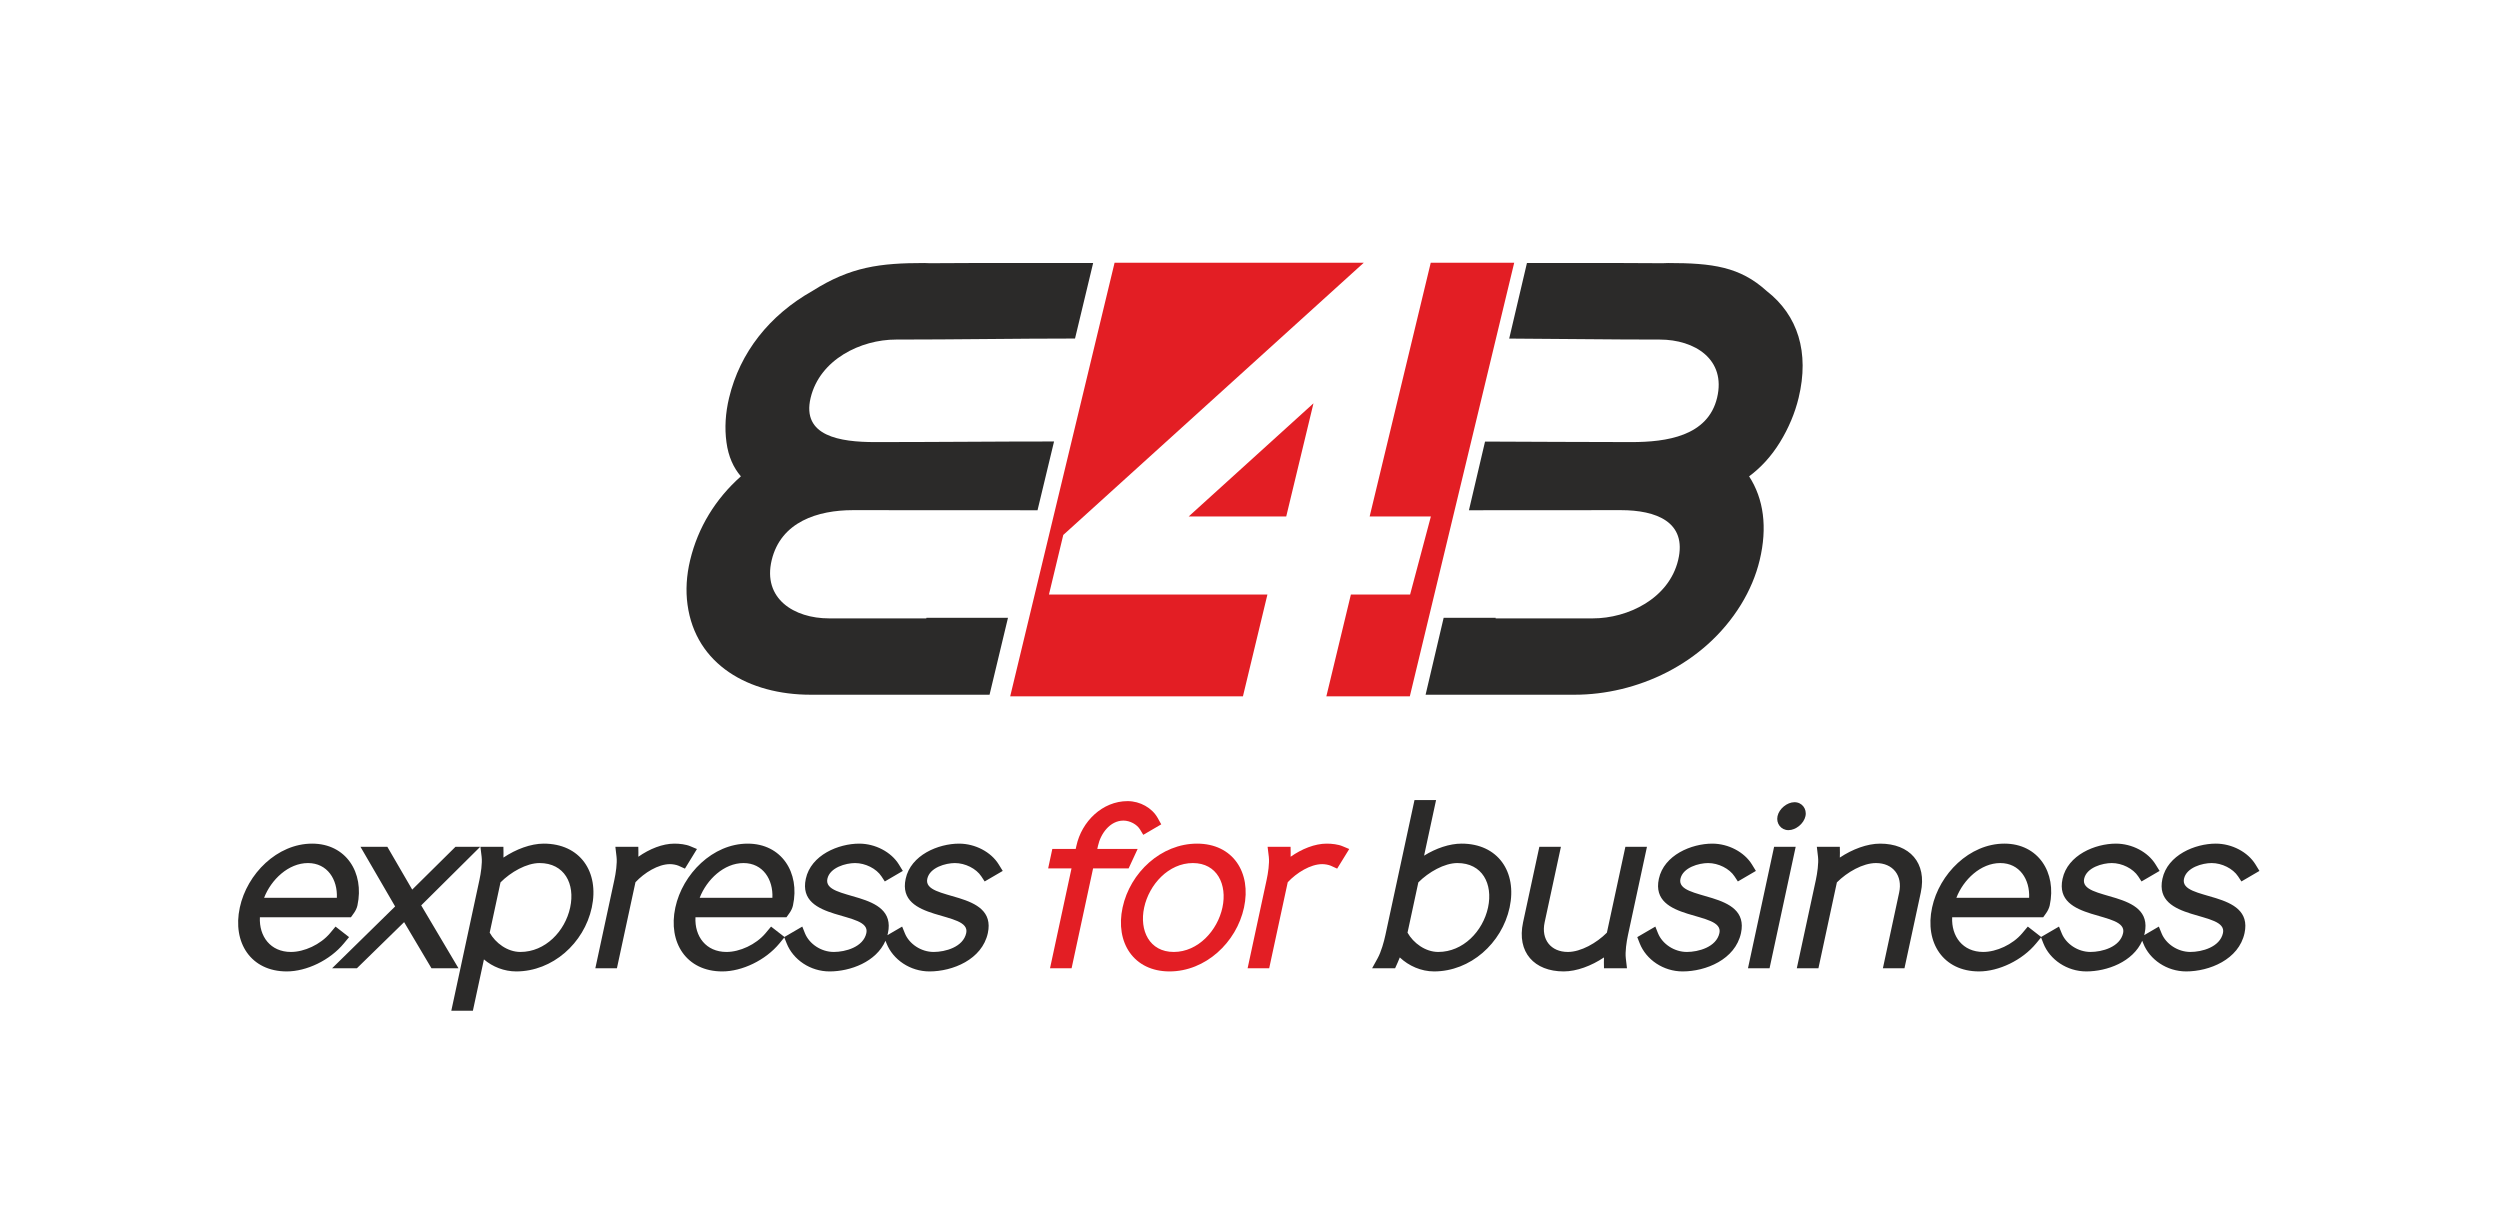 <svg xmlns="http://www.w3.org/2000/svg" xmlns:xlink="http://www.w3.org/1999/xlink" xml:space="preserve" width="1075px" height="525px" style="shape-rendering:geometricPrecision; text-rendering:geometricPrecision; image-rendering:optimizeQuality; fill-rule:evenodd; clip-rule:evenodd" viewBox="0 0 534.06 260.82">
 <defs>
  <style type="text/css">
   <![CDATA[
    .fil2 {fill:none}
    .fil0 {fill:#2B2A29}
    .fil1 {fill:#E31E24}
   ]]>
  </style>
 </defs>
 <g id="&#x421;&#x43B;&#x43E;&#x439;_x0020_1">
  <path class="fil0" d="M158.27 101.76c-5.41,4.8 -9.16,10.9 -10.84,17.9 -0.78,3.25 -0.98,6.47 -0.56,9.51 1.74,12.84 13.14,19.24 26.3,19.24l38.22 0 3.94 -16.44 -17.42 0 -0.03 0.13 -20.79 0c-7.47,0 -14.21,-4.23 -12.24,-12.44 1.97,-8.21 9.88,-10.68 17.35,-10.68l39.44 0.02 3.53 -14.69c-12.84,0 -25.39,0.13 -38.25,0.13 -7.46,0 -15.72,-1.25 -13.75,-9.46 1.97,-8.21 10.74,-12.44 18.21,-12.44 12.89,0 25.31,-0.22 38.27,-0.22l3.87 -16.13 -26.34 0c-2.82,0.03 -5.67,0.04 -8.55,0.04 -0.39,0 -0.79,-0.01 -1.18,-0.04 -9.45,0 -15.74,0.79 -23.91,5.97 -9.19,5.19 -15.47,13.14 -17.79,22.82 -0.78,3.25 -0.98,6.47 -0.56,9.51 0.41,3.06 1.5,5.43 3.08,7.27z"></path>
  <path class="fil0" d="M373.65 101.76c3.12,4.8 3.94,10.9 2.26,17.9 -0.78,3.25 -2.13,6.47 -4,9.51 -7.91,12.84 -22.38,19.24 -35.54,19.24l-31.83 0 3.86 -16.44 11.12 0 -0.03 0.13 20.79 0c7.47,0 16.24,-4.23 18.21,-12.44 1.97,-8.21 -4.76,-10.68 -12.22,-10.68l-32.47 0.02 3.44 -14.67c10.44,0.03 20.74,0.11 31.28,0.11 7.46,0 16.32,-1.25 18.29,-9.46 1.97,-8.21 -4.77,-12.44 -12.24,-12.44 -10.89,0 -21.37,-0.16 -32.17,-0.21l3.79 -16.14 20.42 0c2.82,0.03 5.65,0.04 8.53,0.04 0.4,0 0.8,-0.01 1.21,-0.04 9.44,0 15.35,0.79 21.04,5.97 6.7,5.19 9.17,13.14 6.84,22.82 -0.78,3.25 -2.13,6.47 -4,9.51 -1.88,3.06 -4.11,5.43 -6.58,7.27z"></path>
  <path class="fil0" d="M417.93 191.79l15.54 0c0.18,-3.88 -2,-7.42 -6.17,-7.42 -4.17,0 -7.88,3.54 -9.37,7.42zm-114.94 -3.29l-2.31 10.74c1.24,2.2 3.79,4.12 6.57,4.12 5.3,0 9.53,-4.41 10.63,-9.49 1.09,-5.08 -1.24,-9.5 -6.55,-9.5 -2.77,0 -6.15,1.93 -8.34,4.13zm90.04 -5.3c2.68,-1.79 5.85,-2.98 8.61,-2.98 6.28,0 10.05,4.08 8.68,10.47l-3.48 16.15 -1.63 0c-0.45,0 -0.9,0 -1.36,0l-1.62 0 3.47 -16.15c0.79,-3.64 -1.31,-6.32 -4.95,-6.32 -2.78,0 -6.16,1.93 -8.35,4.13l-3.94 18.34 -4.62 0 4.07 -18.87c0.3,-1.41 0.62,-3.57 0.46,-4.93l-0.25 -2.14 4.91 0 0.02 1.25c0,0.34 0,0.69 -0.02,1.05zm-7.34 -8.85c-0.34,1.58 -2.05,2.99 -3.63,2.99 -1.58,0 -2.68,-1.41 -2.34,-2.99 0.34,-1.58 2.05,-2.98 3.63,-2.98 1.58,0 2.68,1.4 2.34,2.98zm-2.09 6.55l-5.58 25.94 -4.61 0 5.58 -25.94 4.61 0zm-11.68 18.42c-1.22,5.68 -7.54,8.2 -12.47,8.2 -4.11,0 -7.79,-2.5 -9.17,-6l-0.52 -1.33 3.86 -2.25 0.57 1.43c0.93,2.28 3.46,3.99 6.16,3.99 2.44,0 6.31,-1.02 6.96,-4.04 1.04,-4.83 -14.93,-2.33 -12.94,-11.58 1.1,-5.11 7,-7.52 11.42,-7.52 3.42,0 6.83,1.79 8.46,4.44l0.85 1.39 -3.85 2.25 -0.71 -1.08c-1.09,-1.67 -3.45,-2.85 -5.65,-2.85 -1.95,0 -5.38,0.93 -5.91,3.37 -1.04,4.83 14.93,2.32 12.94,11.58zm-29.27 5.21c-2.68,1.8 -5.85,2.99 -8.61,2.99 -6.28,0 -10.05,-4.08 -8.68,-10.47l3.48 -16.15 1.62 0c0.46,0 0.91,0 1.37,0l1.62 0 -3.48 16.15c-0.78,3.64 1.32,6.31 4.96,6.31 2.78,0 6.16,-1.92 8.34,-4.12l3.95 -18.34 4.61 0 -4.06 18.87c-0.31,1.44 -0.62,3.54 -0.46,4.93l0.25 2.14 -4.91 0 -0.02 -1.25c-0.01,-0.34 0,-0.69 0.02,-1.06zm-38.43 -21.74c2.53,-1.58 5.44,-2.57 8.01,-2.57 7.75,0 11.9,6.01 10.26,13.65 -1.65,7.64 -8.39,13.65 -16.14,13.65 -2.76,0 -5.42,-1.19 -7.32,-2.99 -0.14,0.37 -0.29,0.72 -0.44,1.06l-0.56 1.25 -4.91 0 1.18 -2.14c0.75,-1.36 1.35,-3.52 1.65,-4.93l6.22 -28.86 4.61 0 -2.56 11.88zm153.83 16.98l3.13 -1.83 0.58 1.43c0.92,2.28 3.46,3.99 6.16,3.99 2.44,0 6.31,-1.02 6.96,-4.04 1.04,-4.83 -14.93,-2.33 -12.94,-11.58 1.1,-5.11 6.99,-7.52 11.41,-7.52 3.43,0 6.84,1.79 8.47,4.44l0.85 1.39 -3.85 2.25 -0.71 -1.08c-1.1,-1.67 -3.46,-2.85 -5.65,-2.85 -1.95,0 -5.39,0.93 -5.91,3.37 -1.04,4.83 14.93,2.32 12.94,11.58 -1.22,5.68 -7.55,8.2 -12.47,8.2 -4.11,0 -7.8,-2.5 -9.17,-6l-0.22 -0.55c-1.98,4.52 -7.52,6.55 -11.94,6.55 -4.11,0 -7.8,-2.5 -9.18,-6l-0.49 -1.26 -1.04 1.26c-2.98,3.63 -8.01,6 -12.21,6 -7.66,0 -11.65,-6.16 -10.03,-13.65 1.54,-7.19 7.99,-13.65 15.45,-13.65 7.22,0 11.19,6.17 9.68,13.2 -0.12,0.53 -0.41,1.15 -0.75,1.63l-0.64 0.9 -19.45 0c-0.2,4.08 2.26,7.41 6.63,7.41 2.83,0 6.29,-1.57 8.33,-3.99l1.2 -1.43 2.85 2.22 3.81 -2.22 0.58 1.43c0.92,2.28 3.46,3.99 6.15,3.99 2.45,0 6.31,-1.02 6.97,-4.04 1.04,-4.83 -14.94,-2.33 -12.94,-11.58 1.1,-5.11 6.99,-7.52 11.41,-7.52 3.43,0 6.84,1.79 8.46,4.44l0.86 1.39 -3.86 2.25 -0.7 -1.08c-1.1,-1.67 -3.46,-2.85 -5.65,-2.85 -1.95,0 -5.39,0.93 -5.91,3.37 -1.04,4.83 14.93,2.32 12.94,11.58 -0.04,0.15 -0.07,0.3 -0.11,0.45z"></path>
  <path class="fil1" d="M261.14 193.87c1.06,-4.91 -1.12,-9.5 -6.31,-9.5 -5.2,0 -9.35,4.59 -10.41,9.5 -1.06,4.91 1.12,9.49 6.32,9.49 5.2,0 9.35,-4.58 10.4,-9.49zm13.95 -5.4l-3.96 18.37 -4.61 0 4.06 -18.87c0.31,-1.41 0.63,-3.57 0.47,-4.93l-0.26 -2.14 4.91 0 0.02 1.25c0.01,0.28 0,0.57 -0.01,0.87 2.38,-1.67 5.17,-2.8 7.7,-2.8 1.1,0 2.46,0.15 3.41,0.56l1.41 0.59 -2.58 4.19 -1.36 -0.62c-0.51,-0.21 -1.24,-0.34 -1.83,-0.34 -2.51,0 -5.48,1.84 -7.37,3.87zm-35.28 5.4c1.61,-7.49 8.25,-13.65 15.91,-13.65 7.66,0 11.65,6.16 10.03,13.65 -1.61,7.49 -8.25,13.65 -15.91,13.65 -7.65,0 -11.64,-6.16 -10.03,-13.65zm-10.01 -12.52l0.14 -0.64c1.12,-5.22 5.56,-9.57 10.94,-9.57 2.68,0 5.23,1.46 6.42,3.58l0.77 1.38 -3.84 2.24 -0.69 -1.14c-0.66,-1.09 -2.15,-1.9 -3.55,-1.9 -2.89,0 -4.89,2.83 -5.44,5.41l-0.14 0.64 8.62 0 -1.93 4.16 -7.59 0 -4.59 21.33 -4.61 0 4.59 -21.33 -4.99 0 0.89 -4.16 5 0z"></path>
  <path class="fil0" d="M149.47 191.79l15.53 0c0.19,-3.88 -2,-7.42 -6.17,-7.42 -4.17,0 -7.87,3.54 -9.36,7.42zm-42.55 -3.29l-2.31 10.74c1.23,2.2 3.78,4.12 6.56,4.12 5.31,0 9.54,-4.41 10.63,-9.49 1.1,-5.08 -1.23,-9.5 -6.54,-9.5 -2.78,0 -6.16,1.93 -8.34,4.13zm-50.5 3.29l15.54 0c0.18,-3.88 -2,-7.42 -6.17,-7.42 -4.17,0 -7.88,3.54 -9.37,7.42zm79.33 -3.32l-3.96 18.37 -4.61 0 4.06 -18.87c0.31,-1.41 0.63,-3.57 0.47,-4.93l-0.25 -2.14 4.9 0 0.02 1.25c0.01,0.28 0.01,0.57 -0.01,0.87 2.38,-1.67 5.17,-2.8 7.7,-2.8 1.1,0 2.46,0.15 3.41,0.56l1.41 0.59 -2.57 4.19 -1.37 -0.62c-0.5,-0.21 -1.24,-0.34 -1.83,-0.34 -2.51,0 -5.48,1.84 -7.37,3.87zm-32.37 16.48l-2.36 10.97 -4.61 0 6.01 -27.95c0.31,-1.41 0.63,-3.57 0.47,-4.93l-0.26 -2.14 4.91 0 0.02 1.25c0.01,0.34 0,0.69 -0.01,1.05 2.67,-1.79 5.84,-2.98 8.61,-2.98 7.75,0 11.9,6.01 10.26,13.65 -1.65,7.64 -8.39,13.65 -16.14,13.65 -2.57,0 -5.06,-0.99 -6.9,-2.57zm-13.4 -11.54l7.96 13.43 -5.77 0 -5.84 -9.85 -10.08 9.85 -5.3 0 13.46 -13.2 -7.4 -12.74 5.74 0 5.31 9.14 9.24 -9.14 5.28 0 -12.6 12.51zm-34.46 2.54c-0.2,4.08 2.26,7.41 6.63,7.41 2.83,0 6.29,-1.57 8.34,-3.99l1.19 -1.43 2.89 2.25 -1.1 1.33c-2.98,3.63 -8,6 -12.21,6 -7.66,0 -11.65,-6.16 -10.03,-13.65 1.54,-7.19 7.99,-13.65 15.45,-13.65 7.22,0 11.19,6.17 9.68,13.2 -0.11,0.53 -0.4,1.15 -0.75,1.63l-0.64 0.9 -19.45 0zm134.06 3.82l3.14 -1.83 0.58 1.43c0.92,2.28 3.46,3.99 6.15,3.99 2.45,0 6.31,-1.02 6.96,-4.04 1.04,-4.83 -14.93,-2.33 -12.94,-11.58 1.1,-5.11 7,-7.52 11.42,-7.52 3.43,0 6.84,1.79 8.46,4.44l0.86 1.39 -3.86 2.25 -0.71 -1.08c-1.09,-1.67 -3.45,-2.85 -5.65,-2.85 -1.95,0 -5.38,0.93 -5.9,3.37 -1.04,4.83 14.93,2.32 12.94,11.58 -1.23,5.68 -7.55,8.2 -12.47,8.2 -4.11,0 -7.8,-2.5 -9.18,-6l-0.22 -0.55c-1.97,4.52 -7.52,6.55 -11.94,6.55 -4.11,0 -7.79,-2.5 -9.17,-6l-0.5 -1.26 -1.03 1.26c-2.99,3.63 -8.01,6 -12.22,6 -7.66,0 -11.64,-6.16 -10.03,-13.65 1.55,-7.19 8,-13.65 15.46,-13.65 7.22,0 11.19,6.17 9.67,13.2 -0.11,0.53 -0.4,1.15 -0.75,1.63l-0.64 0.9 -19.44 0c-0.21,4.08 2.25,7.41 6.63,7.41 2.83,0 6.28,-1.57 8.33,-3.99l1.19 -1.43 2.86 2.22 3.81 -2.22 0.57 1.43c0.93,2.28 3.46,3.99 6.16,3.99 2.44,0 6.31,-1.02 6.96,-4.04 1.04,-4.83 -14.93,-2.33 -12.94,-11.58 1.1,-5.11 7,-7.52 11.42,-7.52 3.42,0 6.83,1.79 8.46,4.44l0.85 1.39 -3.85 2.25 -0.71 -1.08c-1.09,-1.67 -3.45,-2.85 -5.65,-2.85 -1.95,0 -5.38,0.93 -5.91,3.37 -1.04,4.83 14.93,2.32 12.94,11.58 -0.03,0.15 -0.07,0.3 -0.11,0.45z"></path>
  <polygon class="fil1" points="305.64,56.13 323.47,56.13 301.17,148.76 283.34,148.76 288.58,127.01 301.23,127.01 305.67,110.33 292.59,110.33 "></polygon>
  <polygon class="fil1" points="238.1,56.13 291.33,56.13 227.14,114.28 224.08,127.01 270.75,127.01 265.52,148.76 215.8,148.76 "></polygon>
  <polygon class="fil1" points="274.77,110.33 280.59,86.16 253.93,110.33 "></polygon>
  <rect class="fil2" width="534.06" height="260.82"></rect>
 </g>
</svg>